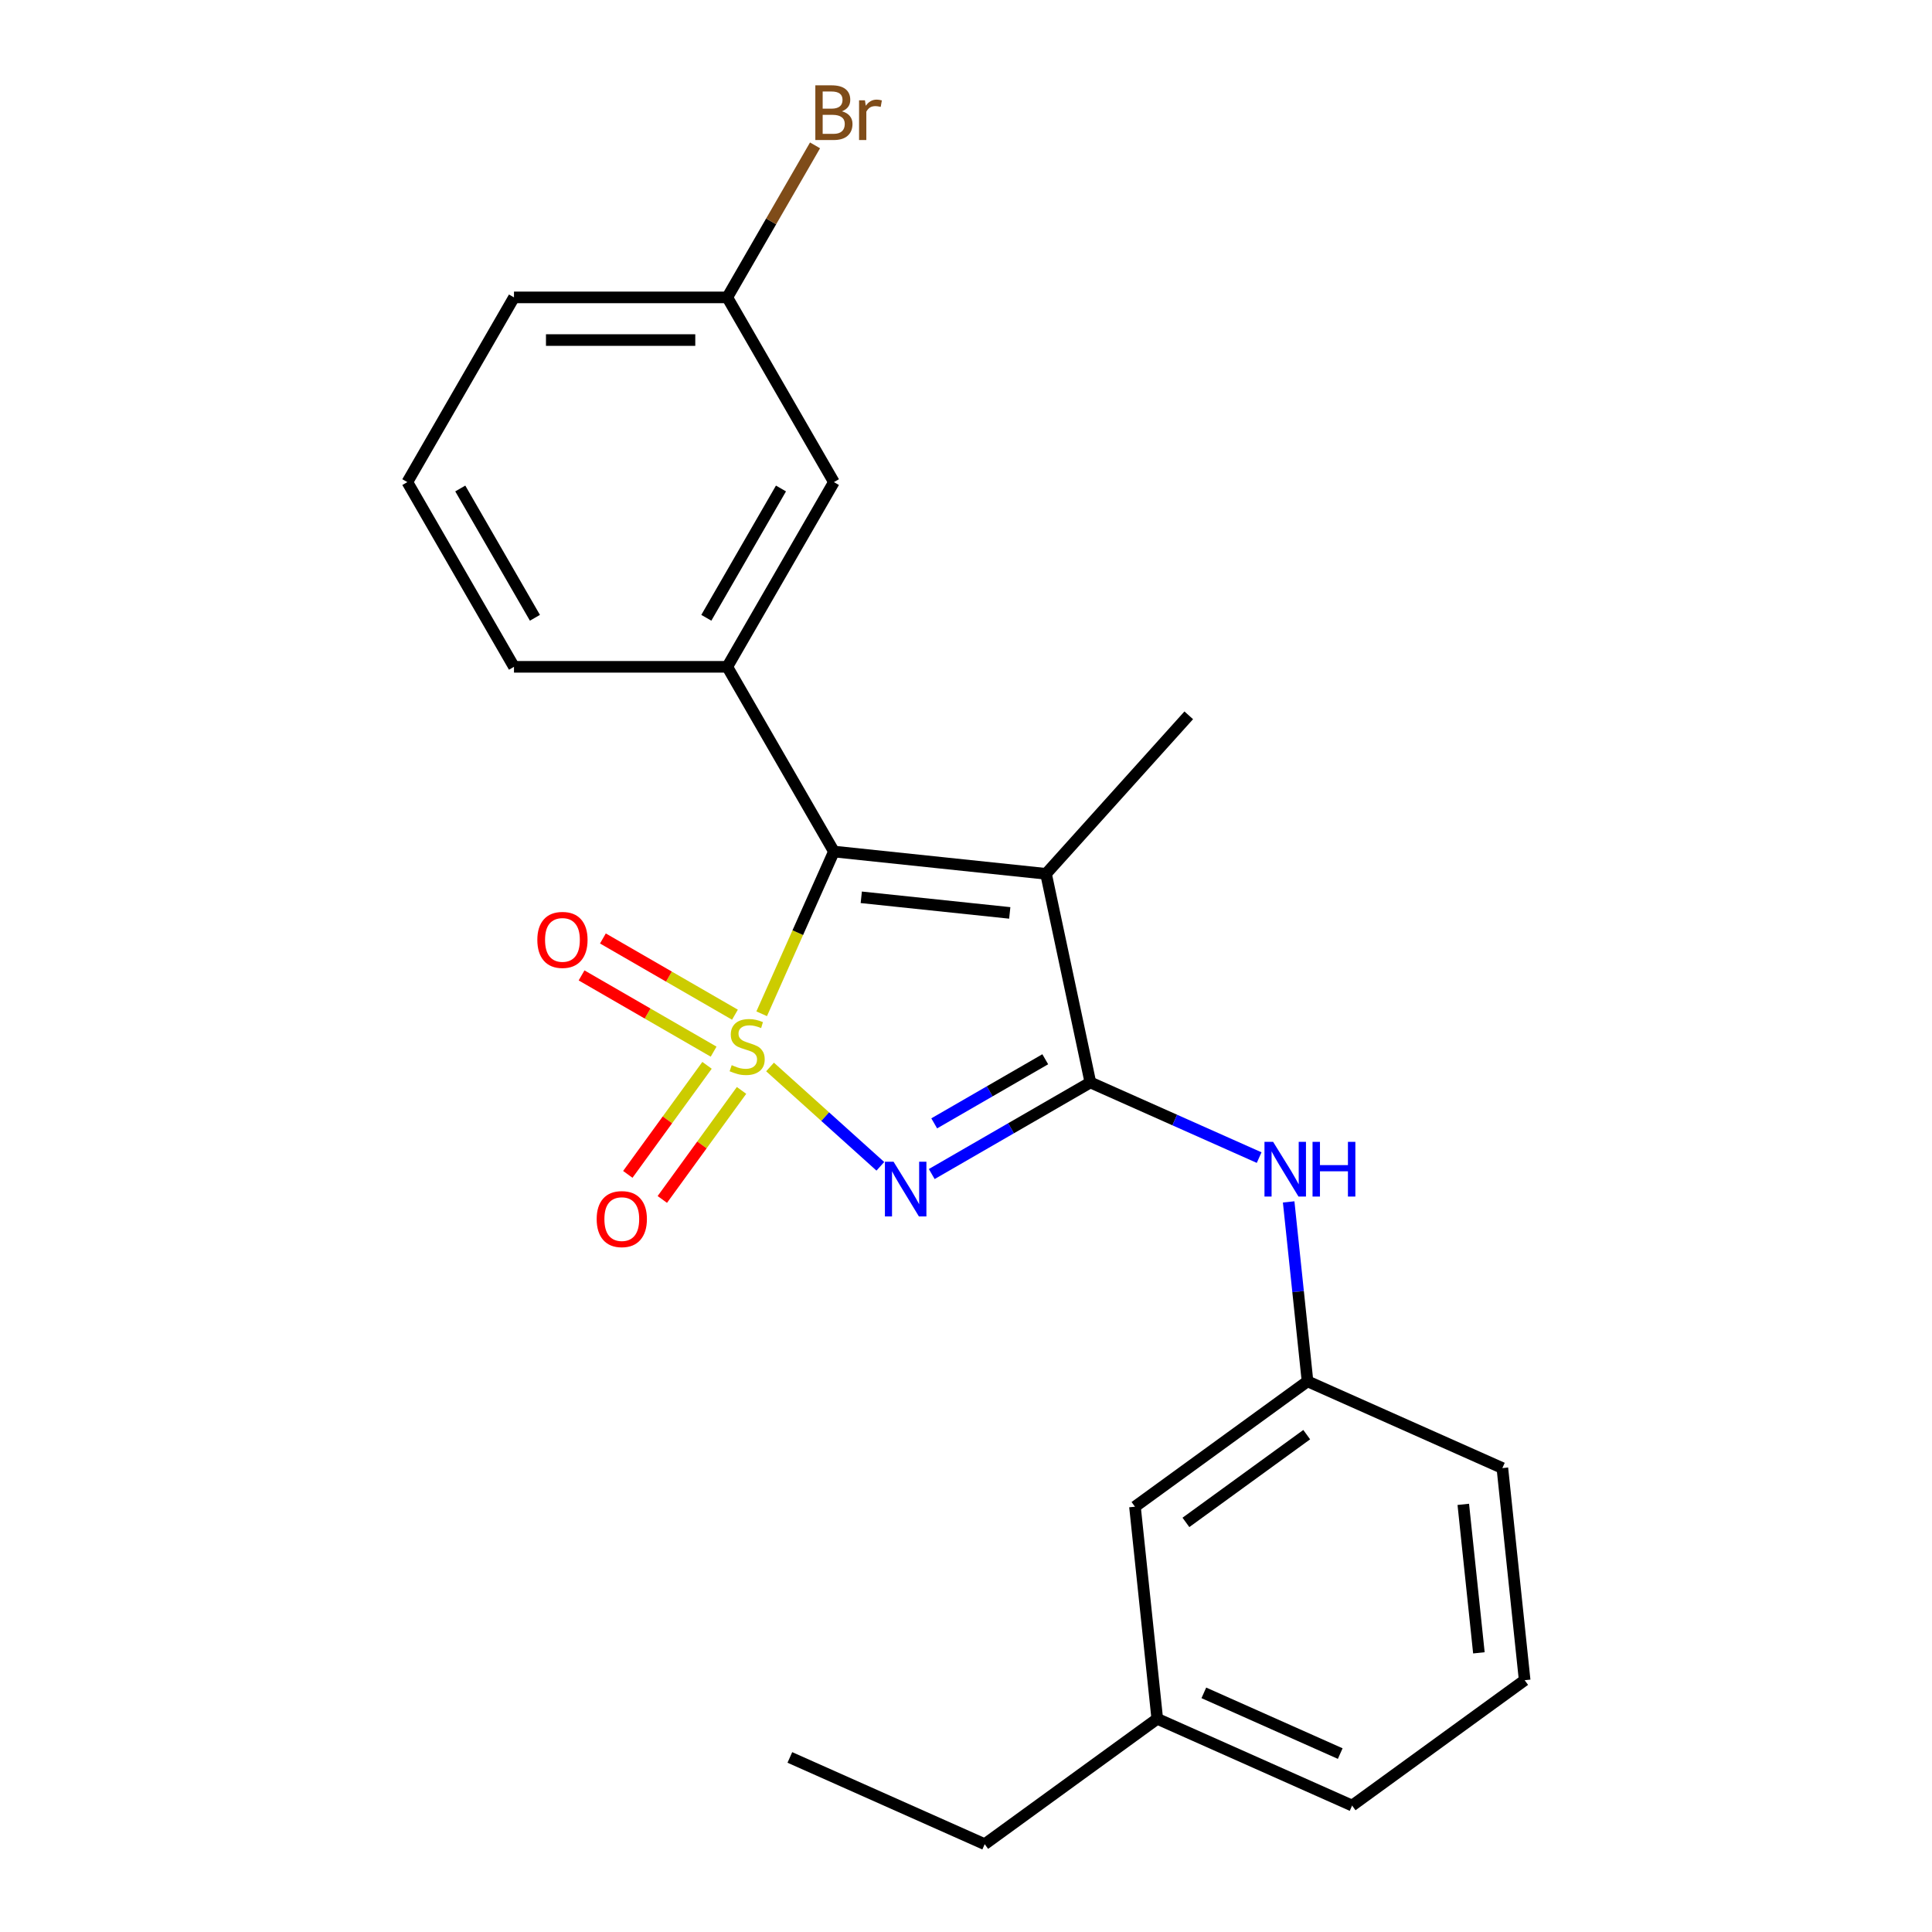 <?xml version='1.0' encoding='iso-8859-1'?>
<svg version='1.1' baseProfile='full'
              xmlns='http://www.w3.org/2000/svg'
                      xmlns:rdkit='http://www.rdkit.org/xml'
                      xmlns:xlink='http://www.w3.org/1999/xlink'
                  xml:space='preserve'
width='1000px' height='1000px' viewBox='0 0 1000 1000'>
<!-- END OF HEADER -->
<rect style='opacity:1.0;fill:#FFFFFF;stroke:none' width='1000' height='1000' x='0' y='0'> </rect>
<path class='bond-0' d='M 398.569,552.267 L 427.119,577.973' style='fill:none;fill-rule:evenodd;stroke:#CCCC00;stroke-width:6px;stroke-linecap:butt;stroke-linejoin:miter;stroke-opacity:1' />
<path class='bond-0' d='M 427.119,577.973 L 455.669,603.679' style='fill:none;fill-rule:evenodd;stroke:#0000FF;stroke-width:6px;stroke-linecap:butt;stroke-linejoin:miter;stroke-opacity:1' />
<path class='bond-1' d='M 394.245,524.726 L 412.938,482.739' style='fill:none;fill-rule:evenodd;stroke:#CCCC00;stroke-width:6px;stroke-linecap:butt;stroke-linejoin:miter;stroke-opacity:1' />
<path class='bond-1' d='M 412.938,482.739 L 431.632,440.753' style='fill:none;fill-rule:evenodd;stroke:#000000;stroke-width:6px;stroke-linecap:butt;stroke-linejoin:miter;stroke-opacity:1' />
<path class='bond-6' d='M 365.958,551.413 L 345.455,579.633' style='fill:none;fill-rule:evenodd;stroke:#CCCC00;stroke-width:6px;stroke-linecap:butt;stroke-linejoin:miter;stroke-opacity:1' />
<path class='bond-6' d='M 345.455,579.633 L 324.951,607.854' style='fill:none;fill-rule:evenodd;stroke:#FF0000;stroke-width:6px;stroke-linecap:butt;stroke-linejoin:miter;stroke-opacity:1' />
<path class='bond-6' d='M 383.821,564.391 L 363.317,592.611' style='fill:none;fill-rule:evenodd;stroke:#CCCC00;stroke-width:6px;stroke-linecap:butt;stroke-linejoin:miter;stroke-opacity:1' />
<path class='bond-6' d='M 363.317,592.611 L 342.814,620.832' style='fill:none;fill-rule:evenodd;stroke:#FF0000;stroke-width:6px;stroke-linecap:butt;stroke-linejoin:miter;stroke-opacity:1' />
<path class='bond-7' d='M 380.409,525.209 L 346.235,505.479' style='fill:none;fill-rule:evenodd;stroke:#CCCC00;stroke-width:6px;stroke-linecap:butt;stroke-linejoin:miter;stroke-opacity:1' />
<path class='bond-7' d='M 346.235,505.479 L 312.06,485.748' style='fill:none;fill-rule:evenodd;stroke:#FF0000;stroke-width:6px;stroke-linecap:butt;stroke-linejoin:miter;stroke-opacity:1' />
<path class='bond-7' d='M 369.369,544.331 L 335.195,524.6' style='fill:none;fill-rule:evenodd;stroke:#CCCC00;stroke-width:6px;stroke-linecap:butt;stroke-linejoin:miter;stroke-opacity:1' />
<path class='bond-7' d='M 335.195,524.6 L 301.02,504.869' style='fill:none;fill-rule:evenodd;stroke:#FF0000;stroke-width:6px;stroke-linecap:butt;stroke-linejoin:miter;stroke-opacity:1' />
<path class='bond-2' d='M 482.27,607.682 L 523.324,583.98' style='fill:none;fill-rule:evenodd;stroke:#0000FF;stroke-width:6px;stroke-linecap:butt;stroke-linejoin:miter;stroke-opacity:1' />
<path class='bond-2' d='M 523.324,583.98 L 564.377,560.277' style='fill:none;fill-rule:evenodd;stroke:#000000;stroke-width:6px;stroke-linecap:butt;stroke-linejoin:miter;stroke-opacity:1' />
<path class='bond-2' d='M 483.547,581.45 L 512.284,564.858' style='fill:none;fill-rule:evenodd;stroke:#0000FF;stroke-width:6px;stroke-linecap:butt;stroke-linejoin:miter;stroke-opacity:1' />
<path class='bond-2' d='M 512.284,564.858 L 541.022,548.267' style='fill:none;fill-rule:evenodd;stroke:#000000;stroke-width:6px;stroke-linecap:butt;stroke-linejoin:miter;stroke-opacity:1' />
<path class='bond-3' d='M 431.632,440.753 L 541.425,452.292' style='fill:none;fill-rule:evenodd;stroke:#000000;stroke-width:6px;stroke-linecap:butt;stroke-linejoin:miter;stroke-opacity:1' />
<path class='bond-3' d='M 445.793,464.442 L 522.648,472.52' style='fill:none;fill-rule:evenodd;stroke:#000000;stroke-width:6px;stroke-linecap:butt;stroke-linejoin:miter;stroke-opacity:1' />
<path class='bond-4' d='M 431.632,440.753 L 376.433,345.146' style='fill:none;fill-rule:evenodd;stroke:#000000;stroke-width:6px;stroke-linecap:butt;stroke-linejoin:miter;stroke-opacity:1' />
<path class='bond-5' d='M 564.377,560.277 L 608.054,579.723' style='fill:none;fill-rule:evenodd;stroke:#000000;stroke-width:6px;stroke-linecap:butt;stroke-linejoin:miter;stroke-opacity:1' />
<path class='bond-5' d='M 608.054,579.723 L 651.731,599.17' style='fill:none;fill-rule:evenodd;stroke:#0000FF;stroke-width:6px;stroke-linecap:butt;stroke-linejoin:miter;stroke-opacity:1' />
<path class='bond-23' d='M 564.377,560.277 L 541.425,452.292' style='fill:none;fill-rule:evenodd;stroke:#000000;stroke-width:6px;stroke-linecap:butt;stroke-linejoin:miter;stroke-opacity:1' />
<path class='bond-10' d='M 541.425,452.292 L 615.295,370.251' style='fill:none;fill-rule:evenodd;stroke:#000000;stroke-width:6px;stroke-linecap:butt;stroke-linejoin:miter;stroke-opacity:1' />
<path class='bond-8' d='M 376.433,345.146 L 431.632,249.539' style='fill:none;fill-rule:evenodd;stroke:#000000;stroke-width:6px;stroke-linecap:butt;stroke-linejoin:miter;stroke-opacity:1' />
<path class='bond-8' d='M 365.592,319.765 L 404.231,252.84' style='fill:none;fill-rule:evenodd;stroke:#000000;stroke-width:6px;stroke-linecap:butt;stroke-linejoin:miter;stroke-opacity:1' />
<path class='bond-14' d='M 376.433,345.146 L 266.036,345.146' style='fill:none;fill-rule:evenodd;stroke:#000000;stroke-width:6px;stroke-linecap:butt;stroke-linejoin:miter;stroke-opacity:1' />
<path class='bond-9' d='M 667.009,622.1 L 671.89,668.536' style='fill:none;fill-rule:evenodd;stroke:#0000FF;stroke-width:6px;stroke-linecap:butt;stroke-linejoin:miter;stroke-opacity:1' />
<path class='bond-9' d='M 671.89,668.536 L 676.77,714.973' style='fill:none;fill-rule:evenodd;stroke:#000000;stroke-width:6px;stroke-linecap:butt;stroke-linejoin:miter;stroke-opacity:1' />
<path class='bond-11' d='M 431.632,249.539 L 376.433,153.932' style='fill:none;fill-rule:evenodd;stroke:#000000;stroke-width:6px;stroke-linecap:butt;stroke-linejoin:miter;stroke-opacity:1' />
<path class='bond-12' d='M 676.77,714.973 L 587.457,779.863' style='fill:none;fill-rule:evenodd;stroke:#000000;stroke-width:6px;stroke-linecap:butt;stroke-linejoin:miter;stroke-opacity:1' />
<path class='bond-12' d='M 676.351,742.569 L 613.832,787.992' style='fill:none;fill-rule:evenodd;stroke:#000000;stroke-width:6px;stroke-linecap:butt;stroke-linejoin:miter;stroke-opacity:1' />
<path class='bond-18' d='M 676.77,714.973 L 777.623,759.875' style='fill:none;fill-rule:evenodd;stroke:#000000;stroke-width:6px;stroke-linecap:butt;stroke-linejoin:miter;stroke-opacity:1' />
<path class='bond-13' d='M 376.433,153.932 L 399.148,114.588' style='fill:none;fill-rule:evenodd;stroke:#000000;stroke-width:6px;stroke-linecap:butt;stroke-linejoin:miter;stroke-opacity:1' />
<path class='bond-13' d='M 399.148,114.588 L 421.863,75.245' style='fill:none;fill-rule:evenodd;stroke:#7F4C19;stroke-width:6px;stroke-linecap:butt;stroke-linejoin:miter;stroke-opacity:1' />
<path class='bond-24' d='M 376.433,153.932 L 266.036,153.932' style='fill:none;fill-rule:evenodd;stroke:#000000;stroke-width:6px;stroke-linecap:butt;stroke-linejoin:miter;stroke-opacity:1' />
<path class='bond-24' d='M 359.874,176.011 L 282.595,176.011' style='fill:none;fill-rule:evenodd;stroke:#000000;stroke-width:6px;stroke-linecap:butt;stroke-linejoin:miter;stroke-opacity:1' />
<path class='bond-15' d='M 587.457,779.863 L 598.997,889.655' style='fill:none;fill-rule:evenodd;stroke:#000000;stroke-width:6px;stroke-linecap:butt;stroke-linejoin:miter;stroke-opacity:1' />
<path class='bond-16' d='M 266.036,345.146 L 210.837,249.539' style='fill:none;fill-rule:evenodd;stroke:#000000;stroke-width:6px;stroke-linecap:butt;stroke-linejoin:miter;stroke-opacity:1' />
<path class='bond-16' d='M 276.877,319.765 L 238.238,252.84' style='fill:none;fill-rule:evenodd;stroke:#000000;stroke-width:6px;stroke-linecap:butt;stroke-linejoin:miter;stroke-opacity:1' />
<path class='bond-21' d='M 598.997,889.655 L 509.683,954.545' style='fill:none;fill-rule:evenodd;stroke:#000000;stroke-width:6px;stroke-linecap:butt;stroke-linejoin:miter;stroke-opacity:1' />
<path class='bond-25' d='M 598.997,889.655 L 699.85,934.558' style='fill:none;fill-rule:evenodd;stroke:#000000;stroke-width:6px;stroke-linecap:butt;stroke-linejoin:miter;stroke-opacity:1' />
<path class='bond-25' d='M 623.105,876.22 L 693.702,907.652' style='fill:none;fill-rule:evenodd;stroke:#000000;stroke-width:6px;stroke-linecap:butt;stroke-linejoin:miter;stroke-opacity:1' />
<path class='bond-19' d='M 210.837,249.539 L 266.036,153.932' style='fill:none;fill-rule:evenodd;stroke:#000000;stroke-width:6px;stroke-linecap:butt;stroke-linejoin:miter;stroke-opacity:1' />
<path class='bond-17' d='M 789.163,869.668 L 777.623,759.875' style='fill:none;fill-rule:evenodd;stroke:#000000;stroke-width:6px;stroke-linecap:butt;stroke-linejoin:miter;stroke-opacity:1' />
<path class='bond-17' d='M 765.474,855.507 L 757.396,778.652' style='fill:none;fill-rule:evenodd;stroke:#000000;stroke-width:6px;stroke-linecap:butt;stroke-linejoin:miter;stroke-opacity:1' />
<path class='bond-20' d='M 789.163,869.668 L 699.85,934.558' style='fill:none;fill-rule:evenodd;stroke:#000000;stroke-width:6px;stroke-linecap:butt;stroke-linejoin:miter;stroke-opacity:1' />
<path class='bond-22' d='M 509.683,954.545 L 408.83,909.643' style='fill:none;fill-rule:evenodd;stroke:#000000;stroke-width:6px;stroke-linecap:butt;stroke-linejoin:miter;stroke-opacity:1' />
<path  class='atom-0' d='M 378.729 551.326
Q 379.049 551.446, 380.369 552.006
Q 381.689 552.566, 383.129 552.926
Q 384.609 553.246, 386.049 553.246
Q 388.729 553.246, 390.289 551.966
Q 391.849 550.646, 391.849 548.366
Q 391.849 546.806, 391.049 545.846
Q 390.289 544.886, 389.089 544.366
Q 387.889 543.846, 385.889 543.246
Q 383.369 542.486, 381.849 541.766
Q 380.369 541.046, 379.289 539.526
Q 378.249 538.006, 378.249 535.446
Q 378.249 531.886, 380.649 529.686
Q 383.089 527.486, 387.889 527.486
Q 391.169 527.486, 394.889 529.046
L 393.969 532.126
Q 390.569 530.726, 388.009 530.726
Q 385.249 530.726, 383.729 531.886
Q 382.209 533.006, 382.249 534.966
Q 382.249 536.486, 383.009 537.406
Q 383.809 538.326, 384.929 538.846
Q 386.089 539.366, 388.009 539.966
Q 390.569 540.766, 392.089 541.566
Q 393.609 542.366, 394.689 544.006
Q 395.809 545.606, 395.809 548.366
Q 395.809 552.286, 393.169 554.406
Q 390.569 556.486, 386.209 556.486
Q 383.689 556.486, 381.769 555.926
Q 379.889 555.406, 377.649 554.486
L 378.729 551.326
' fill='#CCCC00'/>
<path  class='atom-1' d='M 462.51 601.316
L 471.79 616.316
Q 472.71 617.796, 474.19 620.476
Q 475.67 623.156, 475.75 623.316
L 475.75 601.316
L 479.51 601.316
L 479.51 629.636
L 475.63 629.636
L 465.67 613.236
Q 464.51 611.316, 463.27 609.116
Q 462.07 606.916, 461.71 606.236
L 461.71 629.636
L 458.03 629.636
L 458.03 601.316
L 462.51 601.316
' fill='#0000FF'/>
<path  class='atom-6' d='M 658.971 591.02
L 668.251 606.02
Q 669.171 607.5, 670.651 610.18
Q 672.131 612.86, 672.211 613.02
L 672.211 591.02
L 675.971 591.02
L 675.971 619.34
L 672.091 619.34
L 662.131 602.94
Q 660.971 601.02, 659.731 598.82
Q 658.531 596.62, 658.171 595.94
L 658.171 619.34
L 654.491 619.34
L 654.491 591.02
L 658.971 591.02
' fill='#0000FF'/>
<path  class='atom-6' d='M 679.371 591.02
L 683.211 591.02
L 683.211 603.06
L 697.691 603.06
L 697.691 591.02
L 701.531 591.02
L 701.531 619.34
L 697.691 619.34
L 697.691 606.26
L 683.211 606.26
L 683.211 619.34
L 679.371 619.34
L 679.371 591.02
' fill='#0000FF'/>
<path  class='atom-7' d='M 308.839 630.999
Q 308.839 624.199, 312.199 620.399
Q 315.559 616.599, 321.839 616.599
Q 328.119 616.599, 331.479 620.399
Q 334.839 624.199, 334.839 630.999
Q 334.839 637.879, 331.439 641.799
Q 328.039 645.679, 321.839 645.679
Q 315.599 645.679, 312.199 641.799
Q 308.839 637.919, 308.839 630.999
M 321.839 642.479
Q 326.159 642.479, 328.479 639.599
Q 330.839 636.679, 330.839 630.999
Q 330.839 625.439, 328.479 622.639
Q 326.159 619.799, 321.839 619.799
Q 317.519 619.799, 315.159 622.599
Q 312.839 625.399, 312.839 630.999
Q 312.839 636.719, 315.159 639.599
Q 317.519 642.479, 321.839 642.479
' fill='#FF0000'/>
<path  class='atom-8' d='M 278.122 486.487
Q 278.122 479.687, 281.482 475.887
Q 284.842 472.087, 291.122 472.087
Q 297.402 472.087, 300.762 475.887
Q 304.122 479.687, 304.122 486.487
Q 304.122 493.367, 300.722 497.287
Q 297.322 501.167, 291.122 501.167
Q 284.882 501.167, 281.482 497.287
Q 278.122 493.407, 278.122 486.487
M 291.122 497.967
Q 295.442 497.967, 297.762 495.087
Q 300.122 492.167, 300.122 486.487
Q 300.122 480.927, 297.762 478.127
Q 295.442 475.287, 291.122 475.287
Q 286.802 475.287, 284.442 478.087
Q 282.122 480.887, 282.122 486.487
Q 282.122 492.207, 284.442 495.087
Q 286.802 497.967, 291.122 497.967
' fill='#FF0000'/>
<path  class='atom-14' d='M 435.772 57.605
Q 438.492 58.365, 439.852 60.045
Q 441.252 61.685, 441.252 64.125
Q 441.252 68.045, 438.732 70.285
Q 436.252 72.485, 431.532 72.485
L 422.012 72.485
L 422.012 44.165
L 430.372 44.165
Q 435.212 44.165, 437.652 46.125
Q 440.092 48.085, 440.092 51.685
Q 440.092 55.965, 435.772 57.605
M 425.812 47.365
L 425.812 56.245
L 430.372 56.245
Q 433.172 56.245, 434.612 55.125
Q 436.092 53.965, 436.092 51.685
Q 436.092 47.365, 430.372 47.365
L 425.812 47.365
M 431.532 69.285
Q 434.292 69.285, 435.772 67.965
Q 437.252 66.645, 437.252 64.125
Q 437.252 61.805, 435.612 60.645
Q 434.012 59.445, 430.932 59.445
L 425.812 59.445
L 425.812 69.285
L 431.532 69.285
' fill='#7F4C19'/>
<path  class='atom-14' d='M 447.692 51.925
L 448.132 54.765
Q 450.292 51.565, 453.812 51.565
Q 454.932 51.565, 456.452 51.965
L 455.852 55.325
Q 454.132 54.925, 453.172 54.925
Q 451.492 54.925, 450.372 55.605
Q 449.292 56.245, 448.412 57.805
L 448.412 72.485
L 444.652 72.485
L 444.652 51.925
L 447.692 51.925
' fill='#7F4C19'/>
</svg>
